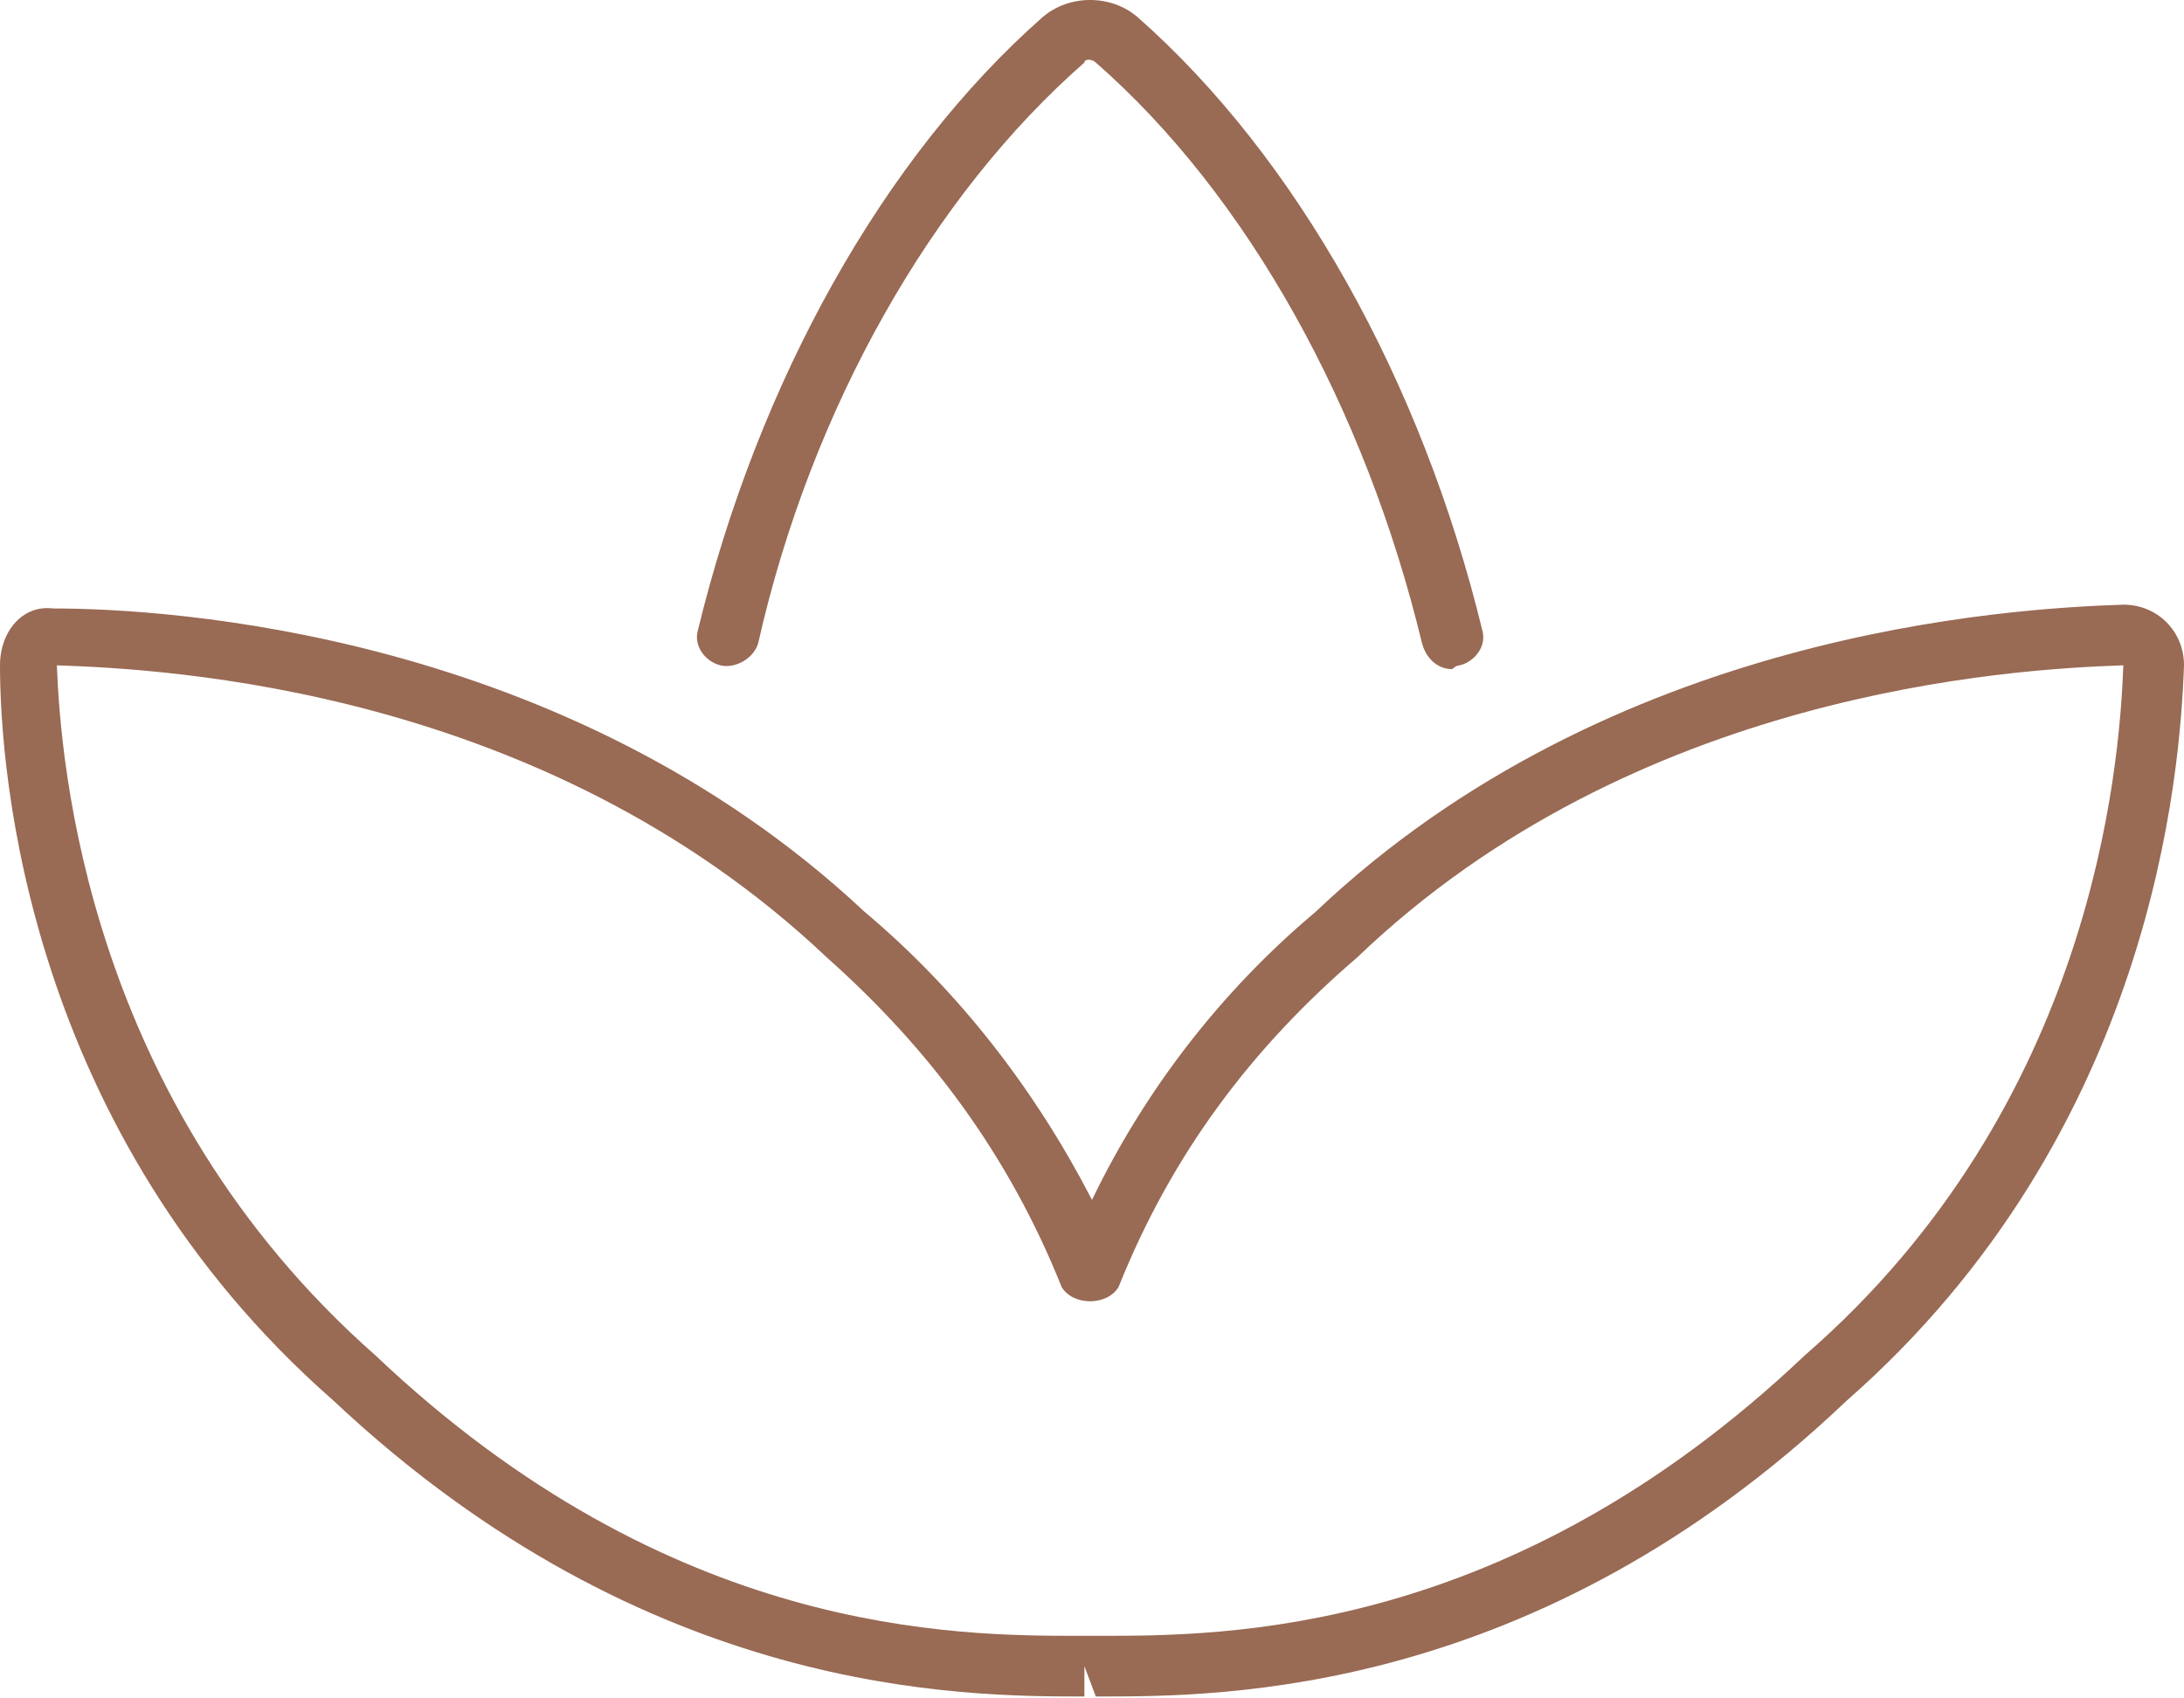 <svg width="54" height="42" viewBox="0 0 54 42" fill="none" xmlns="http://www.w3.org/2000/svg">
<path d="M17.812 16.453C17.438 16.359 17.156 15.984 17.25 15.609C18.75 9.422 21.844 3.891 25.781 0.422C26.438 -0.141 27.469 -0.141 28.125 0.422C32.062 3.891 35.156 9.422 36.656 15.609C36.75 15.984 36.469 16.359 36.094 16.453C36 16.453 35.906 16.547 35.906 16.547C35.531 16.547 35.25 16.266 35.156 15.891C33.75 10.078 30.844 4.828 27.094 1.547C27 1.453 26.812 1.453 26.812 1.547C23.062 4.828 20.062 10.078 18.75 15.891C18.656 16.266 18.188 16.547 17.812 16.453ZM52.5 14.953C53.344 14.953 54 15.609 54 16.453C53.906 19.078 53.25 27.984 45.656 34.641C37.969 41.953 30.188 41.953 27.188 41.953H27.094L26.812 41.203V41.953C23.812 41.953 16.031 41.953 8.25 34.641C0.656 27.984 0 19.078 0 16.453C0 15.609 0.562 14.953 1.312 15.047C4.125 15.047 13.969 15.609 21.375 22.547C23.719 24.516 25.594 26.953 27 29.672C28.312 26.953 30.188 24.516 32.531 22.547C39.844 15.609 49.688 15.047 52.5 14.953ZM44.625 33.516C51.75 27.328 52.406 18.984 52.5 16.453C49.688 16.547 40.406 17.109 33.562 23.672C30.938 25.922 28.969 28.547 27.656 31.828C27.375 32.297 26.531 32.297 26.25 31.828C24.938 28.547 22.969 25.922 20.438 23.672C13.406 17.016 4.125 16.547 1.406 16.453C1.5 18.891 2.156 27.234 9.281 33.516C16.594 40.453 23.625 40.453 26.719 40.453H27.188C30.281 40.453 37.312 40.453 44.625 33.516Z" fill="#996A54"/>
</svg>
